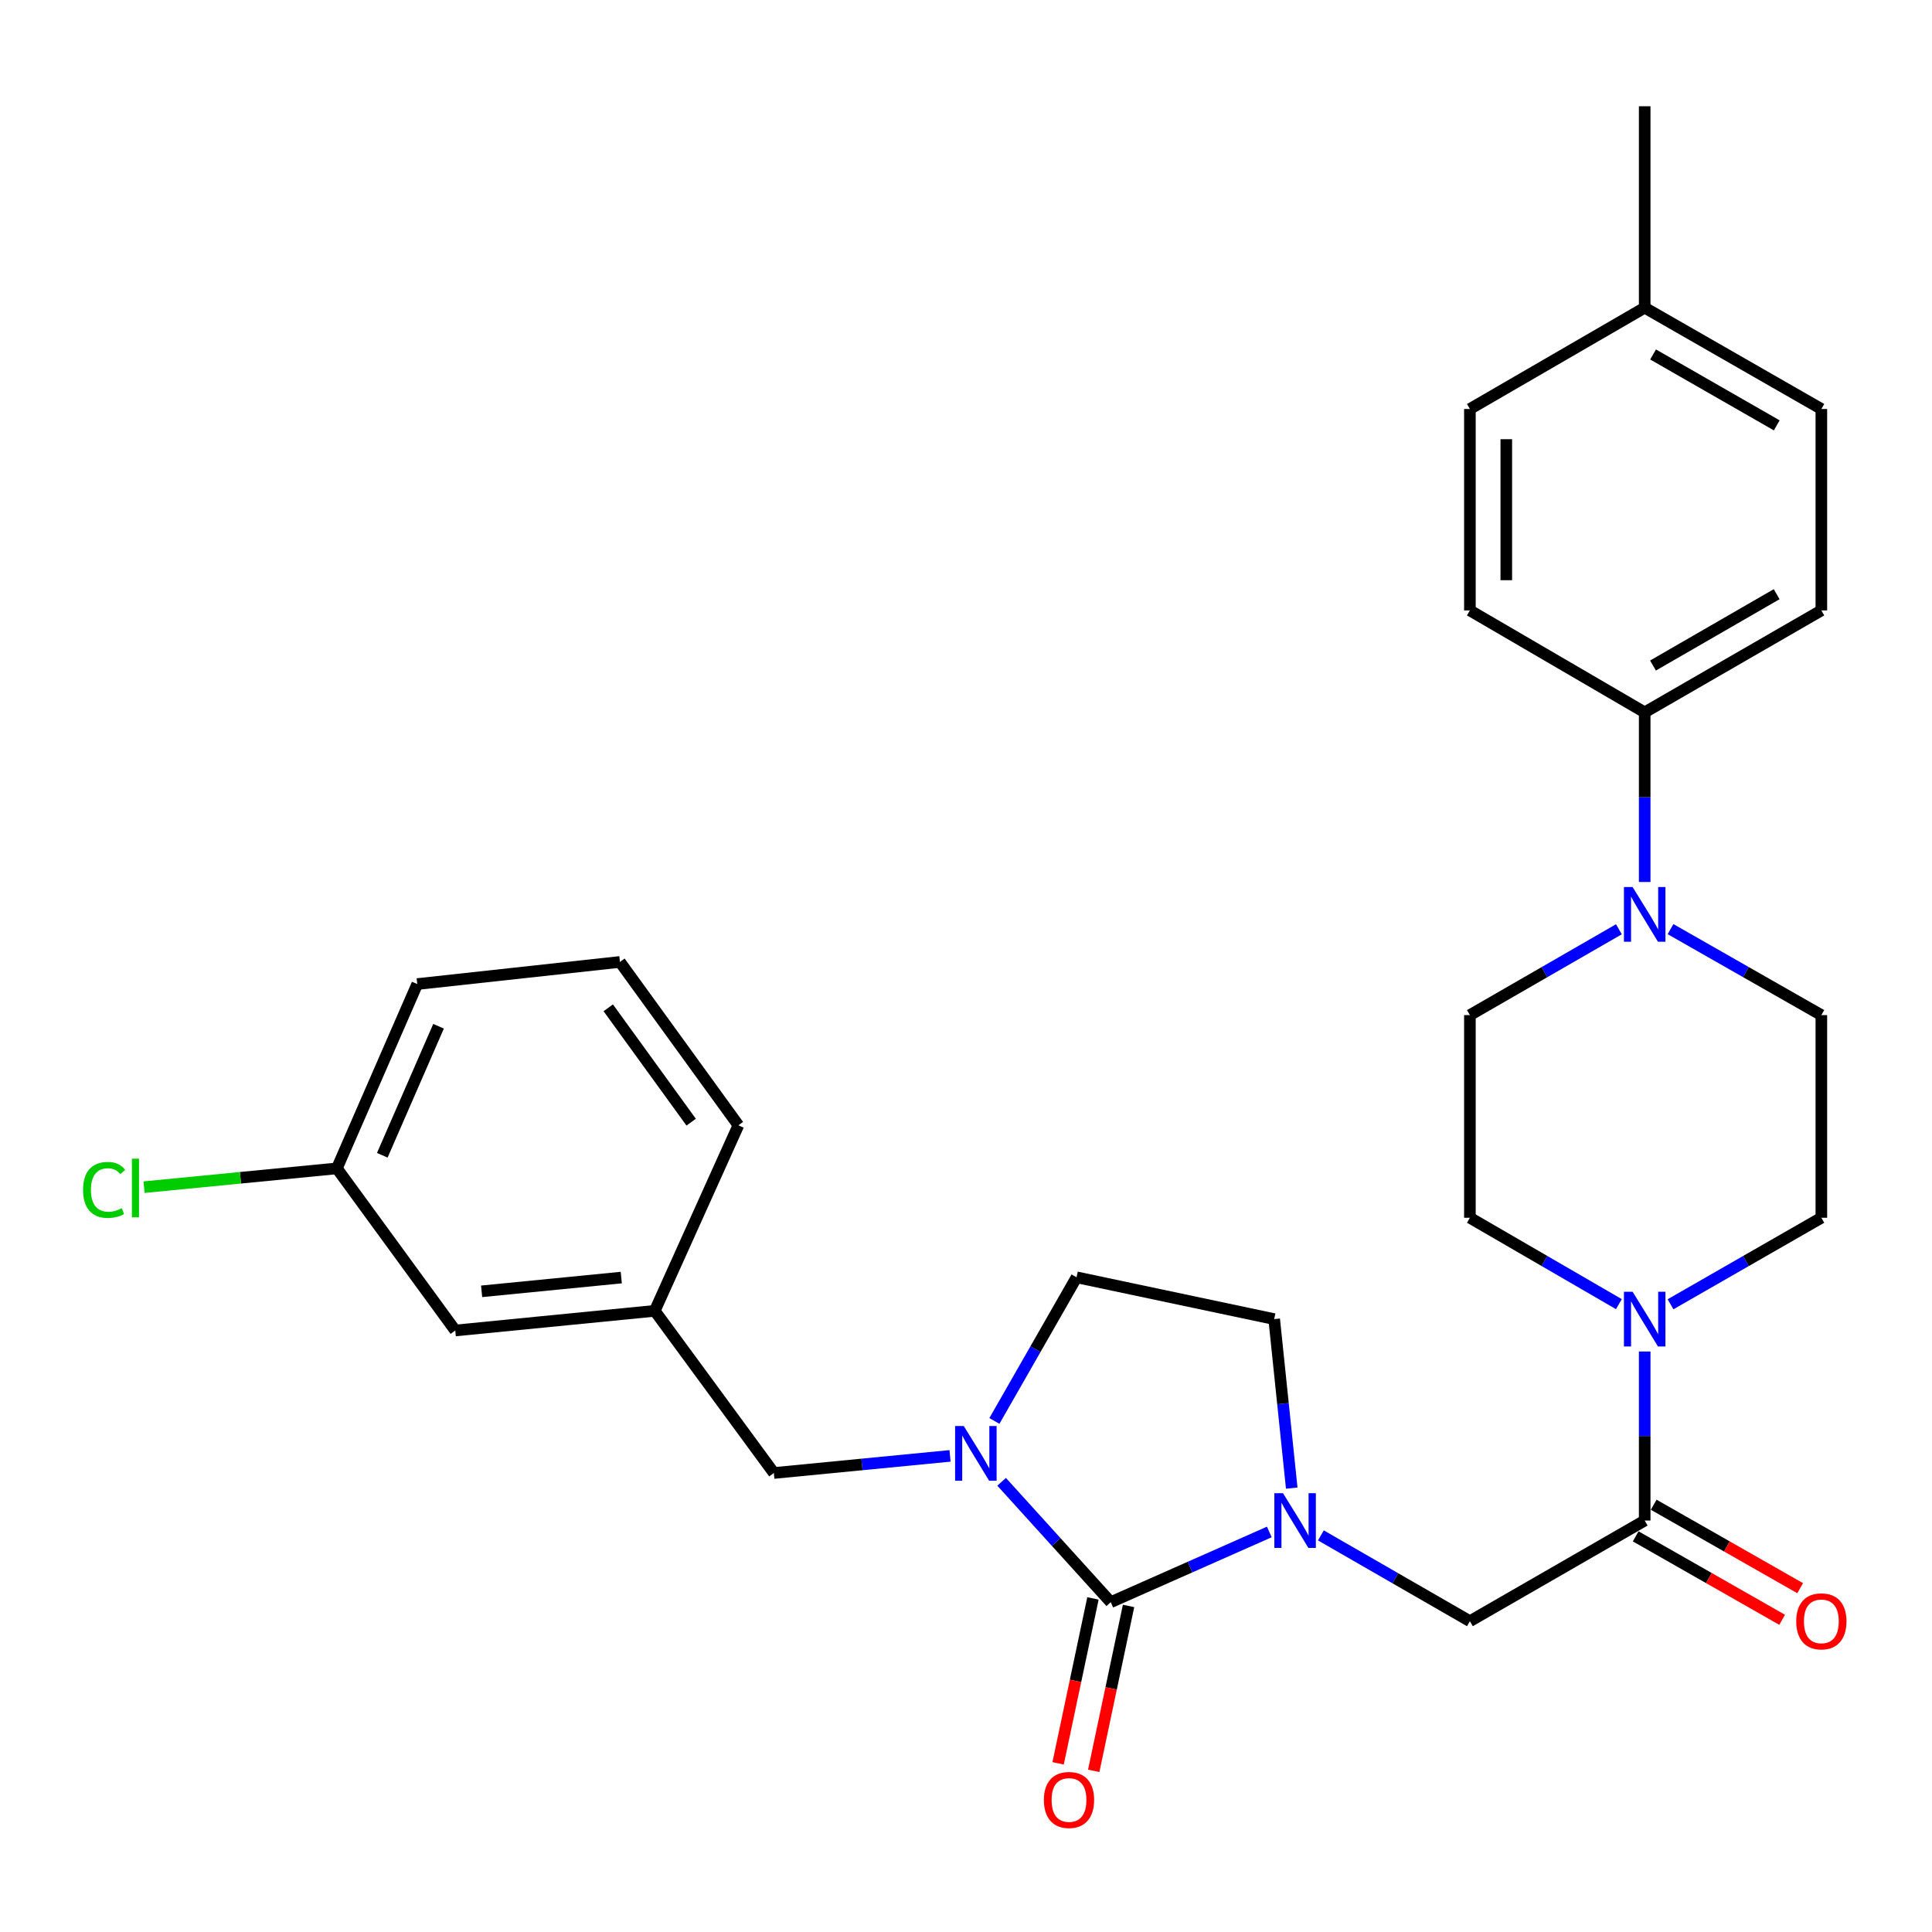 <?xml version='1.0' encoding='iso-8859-1'?>
<svg version='1.1' baseProfile='full'
              xmlns='http://www.w3.org/2000/svg'
                      xmlns:rdkit='http://www.rdkit.org/xml'
                      xmlns:xlink='http://www.w3.org/1999/xlink'
                  xml:space='preserve'
width='1000px' height='1000px' viewBox='0 0 1000 1000'>
<!-- END OF HEADER -->
<rect style='opacity:1.0;fill:#FFFFFF;stroke:none' width='1000' height='1000' x='0' y='0'> </rect>
<path class='bond-0' d='M 574.926,829.289 L 615.958,811.115' style='fill:none;fill-rule:evenodd;stroke:#000000;stroke-width:6px;stroke-linecap:butt;stroke-linejoin:miter;stroke-opacity:1' />
<path class='bond-0' d='M 615.958,811.115 L 656.991,792.941' style='fill:none;fill-rule:evenodd;stroke:#0000FF;stroke-width:6px;stroke-linecap:butt;stroke-linejoin:miter;stroke-opacity:1' />
<path class='bond-1' d='M 574.926,829.289 L 546.682,798.133' style='fill:none;fill-rule:evenodd;stroke:#000000;stroke-width:6px;stroke-linecap:butt;stroke-linejoin:miter;stroke-opacity:1' />
<path class='bond-1' d='M 546.682,798.133 L 518.438,766.977' style='fill:none;fill-rule:evenodd;stroke:#0000FF;stroke-width:6px;stroke-linecap:butt;stroke-linejoin:miter;stroke-opacity:1' />
<path class='bond-10' d='M 565.71,827.342 L 556.693,870.02' style='fill:none;fill-rule:evenodd;stroke:#000000;stroke-width:6px;stroke-linecap:butt;stroke-linejoin:miter;stroke-opacity:1' />
<path class='bond-10' d='M 556.693,870.02 L 547.676,912.699' style='fill:none;fill-rule:evenodd;stroke:#FF0000;stroke-width:6px;stroke-linecap:butt;stroke-linejoin:miter;stroke-opacity:1' />
<path class='bond-10' d='M 584.141,831.236 L 575.124,873.914' style='fill:none;fill-rule:evenodd;stroke:#000000;stroke-width:6px;stroke-linecap:butt;stroke-linejoin:miter;stroke-opacity:1' />
<path class='bond-10' d='M 575.124,873.914 L 566.107,916.593' style='fill:none;fill-rule:evenodd;stroke:#FF0000;stroke-width:6px;stroke-linecap:butt;stroke-linejoin:miter;stroke-opacity:1' />
<path class='bond-5' d='M 683.69,794.716 L 722.253,816.921' style='fill:none;fill-rule:evenodd;stroke:#0000FF;stroke-width:6px;stroke-linecap:butt;stroke-linejoin:miter;stroke-opacity:1' />
<path class='bond-5' d='M 722.253,816.921 L 760.815,839.126' style='fill:none;fill-rule:evenodd;stroke:#000000;stroke-width:6px;stroke-linecap:butt;stroke-linejoin:miter;stroke-opacity:1' />
<path class='bond-8' d='M 668.599,770.248 L 664.059,726.509' style='fill:none;fill-rule:evenodd;stroke:#0000FF;stroke-width:6px;stroke-linecap:butt;stroke-linejoin:miter;stroke-opacity:1' />
<path class='bond-8' d='M 664.059,726.509 L 659.519,682.771' style='fill:none;fill-rule:evenodd;stroke:#000000;stroke-width:6px;stroke-linecap:butt;stroke-linejoin:miter;stroke-opacity:1' />
<path class='bond-6' d='M 491.733,753.561 L 446.141,757.993' style='fill:none;fill-rule:evenodd;stroke:#0000FF;stroke-width:6px;stroke-linecap:butt;stroke-linejoin:miter;stroke-opacity:1' />
<path class='bond-6' d='M 446.141,757.993 L 400.548,762.424' style='fill:none;fill-rule:evenodd;stroke:#000000;stroke-width:6px;stroke-linecap:butt;stroke-linejoin:miter;stroke-opacity:1' />
<path class='bond-9' d='M 514.7,735.477 L 535.964,698.303' style='fill:none;fill-rule:evenodd;stroke:#0000FF;stroke-width:6px;stroke-linecap:butt;stroke-linejoin:miter;stroke-opacity:1' />
<path class='bond-9' d='M 535.964,698.303 L 557.228,661.128' style='fill:none;fill-rule:evenodd;stroke:#000000;stroke-width:6px;stroke-linecap:butt;stroke-linejoin:miter;stroke-opacity:1' />
<path class='bond-2' d='M 851.29,787.029 L 760.815,839.126' style='fill:none;fill-rule:evenodd;stroke:#000000;stroke-width:6px;stroke-linecap:butt;stroke-linejoin:miter;stroke-opacity:1' />
<path class='bond-3' d='M 851.29,787.029 L 851.29,743.283' style='fill:none;fill-rule:evenodd;stroke:#000000;stroke-width:6px;stroke-linecap:butt;stroke-linejoin:miter;stroke-opacity:1' />
<path class='bond-3' d='M 851.29,743.283 L 851.29,699.537' style='fill:none;fill-rule:evenodd;stroke:#0000FF;stroke-width:6px;stroke-linecap:butt;stroke-linejoin:miter;stroke-opacity:1' />
<path class='bond-15' d='M 846.627,795.213 L 884.531,816.809' style='fill:none;fill-rule:evenodd;stroke:#000000;stroke-width:6px;stroke-linecap:butt;stroke-linejoin:miter;stroke-opacity:1' />
<path class='bond-15' d='M 884.531,816.809 L 922.434,838.404' style='fill:none;fill-rule:evenodd;stroke:#FF0000;stroke-width:6px;stroke-linecap:butt;stroke-linejoin:miter;stroke-opacity:1' />
<path class='bond-15' d='M 855.953,778.845 L 893.856,800.441' style='fill:none;fill-rule:evenodd;stroke:#000000;stroke-width:6px;stroke-linecap:butt;stroke-linejoin:miter;stroke-opacity:1' />
<path class='bond-15' d='M 893.856,800.441 L 931.76,822.037' style='fill:none;fill-rule:evenodd;stroke:#FF0000;stroke-width:6px;stroke-linecap:butt;stroke-linejoin:miter;stroke-opacity:1' />
<path class='bond-11' d='M 864.666,675.096 L 903.697,652.701' style='fill:none;fill-rule:evenodd;stroke:#0000FF;stroke-width:6px;stroke-linecap:butt;stroke-linejoin:miter;stroke-opacity:1' />
<path class='bond-11' d='M 903.697,652.701 L 942.728,630.307' style='fill:none;fill-rule:evenodd;stroke:#000000;stroke-width:6px;stroke-linecap:butt;stroke-linejoin:miter;stroke-opacity:1' />
<path class='bond-12' d='M 837.935,675.027 L 799.375,652.667' style='fill:none;fill-rule:evenodd;stroke:#0000FF;stroke-width:6px;stroke-linecap:butt;stroke-linejoin:miter;stroke-opacity:1' />
<path class='bond-12' d='M 799.375,652.667 L 760.815,630.307' style='fill:none;fill-rule:evenodd;stroke:#000000;stroke-width:6px;stroke-linecap:butt;stroke-linejoin:miter;stroke-opacity:1' />
<path class='bond-4' d='M 837.94,480.984 L 799.377,503.202' style='fill:none;fill-rule:evenodd;stroke:#0000FF;stroke-width:6px;stroke-linecap:butt;stroke-linejoin:miter;stroke-opacity:1' />
<path class='bond-4' d='M 799.377,503.202 L 760.815,525.421' style='fill:none;fill-rule:evenodd;stroke:#000000;stroke-width:6px;stroke-linecap:butt;stroke-linejoin:miter;stroke-opacity:1' />
<path class='bond-7' d='M 851.29,456.517 L 851.29,412.613' style='fill:none;fill-rule:evenodd;stroke:#0000FF;stroke-width:6px;stroke-linecap:butt;stroke-linejoin:miter;stroke-opacity:1' />
<path class='bond-7' d='M 851.29,412.613 L 851.29,368.709' style='fill:none;fill-rule:evenodd;stroke:#000000;stroke-width:6px;stroke-linecap:butt;stroke-linejoin:miter;stroke-opacity:1' />
<path class='bond-31' d='M 864.661,480.915 L 903.695,503.168' style='fill:none;fill-rule:evenodd;stroke:#0000FF;stroke-width:6px;stroke-linecap:butt;stroke-linejoin:miter;stroke-opacity:1' />
<path class='bond-31' d='M 903.695,503.168 L 942.728,525.421' style='fill:none;fill-rule:evenodd;stroke:#000000;stroke-width:6px;stroke-linecap:butt;stroke-linejoin:miter;stroke-opacity:1' />
<path class='bond-16' d='M 400.548,762.424 L 338.906,678.49' style='fill:none;fill-rule:evenodd;stroke:#000000;stroke-width:6px;stroke-linecap:butt;stroke-linejoin:miter;stroke-opacity:1' />
<path class='bond-17' d='M 851.29,368.709 L 942.728,315.952' style='fill:none;fill-rule:evenodd;stroke:#000000;stroke-width:6px;stroke-linecap:butt;stroke-linejoin:miter;stroke-opacity:1' />
<path class='bond-17' d='M 855.591,344.479 L 919.598,307.549' style='fill:none;fill-rule:evenodd;stroke:#000000;stroke-width:6px;stroke-linecap:butt;stroke-linejoin:miter;stroke-opacity:1' />
<path class='bond-18' d='M 851.29,368.709 L 760.815,315.952' style='fill:none;fill-rule:evenodd;stroke:#000000;stroke-width:6px;stroke-linecap:butt;stroke-linejoin:miter;stroke-opacity:1' />
<path class='bond-29' d='M 659.519,682.771 L 557.228,661.128' style='fill:none;fill-rule:evenodd;stroke:#000000;stroke-width:6px;stroke-linecap:butt;stroke-linejoin:miter;stroke-opacity:1' />
<path class='bond-13' d='M 942.728,630.307 L 942.728,525.421' style='fill:none;fill-rule:evenodd;stroke:#000000;stroke-width:6px;stroke-linecap:butt;stroke-linejoin:miter;stroke-opacity:1' />
<path class='bond-14' d='M 760.815,630.307 L 760.815,525.421' style='fill:none;fill-rule:evenodd;stroke:#000000;stroke-width:6px;stroke-linecap:butt;stroke-linejoin:miter;stroke-opacity:1' />
<path class='bond-19' d='M 338.906,678.49 L 235.642,688.663' style='fill:none;fill-rule:evenodd;stroke:#000000;stroke-width:6px;stroke-linecap:butt;stroke-linejoin:miter;stroke-opacity:1' />
<path class='bond-19' d='M 321.569,661.269 L 249.285,668.39' style='fill:none;fill-rule:evenodd;stroke:#000000;stroke-width:6px;stroke-linecap:butt;stroke-linejoin:miter;stroke-opacity:1' />
<path class='bond-26' d='M 338.906,678.49 L 382.191,582.458' style='fill:none;fill-rule:evenodd;stroke:#000000;stroke-width:6px;stroke-linecap:butt;stroke-linejoin:miter;stroke-opacity:1' />
<path class='bond-22' d='M 942.728,315.952 L 942.728,211.694' style='fill:none;fill-rule:evenodd;stroke:#000000;stroke-width:6px;stroke-linecap:butt;stroke-linejoin:miter;stroke-opacity:1' />
<path class='bond-21' d='M 760.815,315.952 L 760.815,211.694' style='fill:none;fill-rule:evenodd;stroke:#000000;stroke-width:6px;stroke-linecap:butt;stroke-linejoin:miter;stroke-opacity:1' />
<path class='bond-21' d='M 779.653,300.313 L 779.653,227.333' style='fill:none;fill-rule:evenodd;stroke:#000000;stroke-width:6px;stroke-linecap:butt;stroke-linejoin:miter;stroke-opacity:1' />
<path class='bond-20' d='M 235.642,688.663 L 174.366,604.75' style='fill:none;fill-rule:evenodd;stroke:#000000;stroke-width:6px;stroke-linecap:butt;stroke-linejoin:miter;stroke-opacity:1' />
<path class='bond-24' d='M 174.366,604.75 L 124.466,609.613' style='fill:none;fill-rule:evenodd;stroke:#000000;stroke-width:6px;stroke-linecap:butt;stroke-linejoin:miter;stroke-opacity:1' />
<path class='bond-24' d='M 124.466,609.613 L 74.567,614.477' style='fill:none;fill-rule:evenodd;stroke:#00CC00;stroke-width:6px;stroke-linecap:butt;stroke-linejoin:miter;stroke-opacity:1' />
<path class='bond-30' d='M 174.366,604.75 L 215.967,509.345' style='fill:none;fill-rule:evenodd;stroke:#000000;stroke-width:6px;stroke-linecap:butt;stroke-linejoin:miter;stroke-opacity:1' />
<path class='bond-30' d='M 197.874,597.969 L 226.994,531.186' style='fill:none;fill-rule:evenodd;stroke:#000000;stroke-width:6px;stroke-linecap:butt;stroke-linejoin:miter;stroke-opacity:1' />
<path class='bond-23' d='M 760.815,211.694 L 851.29,159.261' style='fill:none;fill-rule:evenodd;stroke:#000000;stroke-width:6px;stroke-linecap:butt;stroke-linejoin:miter;stroke-opacity:1' />
<path class='bond-32' d='M 942.728,211.694 L 851.29,159.261' style='fill:none;fill-rule:evenodd;stroke:#000000;stroke-width:6px;stroke-linecap:butt;stroke-linejoin:miter;stroke-opacity:1' />
<path class='bond-32' d='M 919.641,220.171 L 855.635,183.468' style='fill:none;fill-rule:evenodd;stroke:#000000;stroke-width:6px;stroke-linecap:butt;stroke-linejoin:miter;stroke-opacity:1' />
<path class='bond-28' d='M 851.29,159.261 L 851.29,55.003' style='fill:none;fill-rule:evenodd;stroke:#000000;stroke-width:6px;stroke-linecap:butt;stroke-linejoin:miter;stroke-opacity:1' />
<path class='bond-25' d='M 320.884,497.896 L 382.191,582.458' style='fill:none;fill-rule:evenodd;stroke:#000000;stroke-width:6px;stroke-linecap:butt;stroke-linejoin:miter;stroke-opacity:1' />
<path class='bond-25' d='M 314.829,521.638 L 357.744,580.831' style='fill:none;fill-rule:evenodd;stroke:#000000;stroke-width:6px;stroke-linecap:butt;stroke-linejoin:miter;stroke-opacity:1' />
<path class='bond-27' d='M 320.884,497.896 L 215.967,509.345' style='fill:none;fill-rule:evenodd;stroke:#000000;stroke-width:6px;stroke-linecap:butt;stroke-linejoin:miter;stroke-opacity:1' />
<path  class='atom-1' d='M 664.08 772.869
L 673.36 787.869
Q 674.28 789.349, 675.76 792.029
Q 677.24 794.709, 677.32 794.869
L 677.32 772.869
L 681.08 772.869
L 681.08 801.189
L 677.2 801.189
L 667.24 784.789
Q 666.08 782.869, 664.84 780.669
Q 663.64 778.469, 663.28 777.789
L 663.28 801.189
L 659.6 801.189
L 659.6 772.869
L 664.08 772.869
' fill='#0000FF'/>
<path  class='atom-2' d='M 498.839 738.102
L 508.119 753.102
Q 509.039 754.582, 510.519 757.262
Q 511.999 759.942, 512.079 760.102
L 512.079 738.102
L 515.839 738.102
L 515.839 766.422
L 511.959 766.422
L 501.999 750.022
Q 500.839 748.102, 499.599 745.902
Q 498.399 743.702, 498.039 743.022
L 498.039 766.422
L 494.359 766.422
L 494.359 738.102
L 498.839 738.102
' fill='#0000FF'/>
<path  class='atom-4' d='M 845.03 668.611
L 854.31 683.611
Q 855.23 685.091, 856.71 687.771
Q 858.19 690.451, 858.27 690.611
L 858.27 668.611
L 862.03 668.611
L 862.03 696.931
L 858.15 696.931
L 848.19 680.531
Q 847.03 678.611, 845.79 676.411
Q 844.59 674.211, 844.23 673.531
L 844.23 696.931
L 840.55 696.931
L 840.55 668.611
L 845.03 668.611
' fill='#0000FF'/>
<path  class='atom-5' d='M 845.03 459.132
L 854.31 474.132
Q 855.23 475.612, 856.71 478.292
Q 858.19 480.972, 858.27 481.132
L 858.27 459.132
L 862.03 459.132
L 862.03 487.452
L 858.15 487.452
L 848.19 471.052
Q 847.03 469.132, 845.79 466.932
Q 844.59 464.732, 844.23 464.052
L 844.23 487.452
L 840.55 487.452
L 840.55 459.132
L 845.03 459.132
' fill='#0000FF'/>
<path  class='atom-11' d='M 540.314 931.659
Q 540.314 924.859, 543.674 921.059
Q 547.034 917.259, 553.314 917.259
Q 559.594 917.259, 562.954 921.059
Q 566.314 924.859, 566.314 931.659
Q 566.314 938.539, 562.914 942.459
Q 559.514 946.339, 553.314 946.339
Q 547.074 946.339, 543.674 942.459
Q 540.314 938.579, 540.314 931.659
M 553.314 943.139
Q 557.634 943.139, 559.954 940.259
Q 562.314 937.339, 562.314 931.659
Q 562.314 926.099, 559.954 923.299
Q 557.634 920.459, 553.314 920.459
Q 548.994 920.459, 546.634 923.259
Q 544.314 926.059, 544.314 931.659
Q 544.314 937.379, 546.634 940.259
Q 548.994 943.139, 553.314 943.139
' fill='#FF0000'/>
<path  class='atom-16' d='M 929.728 839.206
Q 929.728 832.406, 933.088 828.606
Q 936.448 824.806, 942.728 824.806
Q 949.008 824.806, 952.368 828.606
Q 955.728 832.406, 955.728 839.206
Q 955.728 846.086, 952.328 850.006
Q 948.928 853.886, 942.728 853.886
Q 936.488 853.886, 933.088 850.006
Q 929.728 846.126, 929.728 839.206
M 942.728 850.686
Q 947.048 850.686, 949.368 847.806
Q 951.728 844.886, 951.728 839.206
Q 951.728 833.646, 949.368 830.846
Q 947.048 828.006, 942.728 828.006
Q 938.408 828.006, 936.048 830.806
Q 933.728 833.606, 933.728 839.206
Q 933.728 844.926, 936.048 847.806
Q 938.408 850.686, 942.728 850.686
' fill='#FF0000'/>
<path  class='atom-25' d='M 42.988 615.892
Q 42.988 608.852, 46.268 605.172
Q 49.588 601.452, 55.868 601.452
Q 61.708 601.452, 64.828 605.572
L 62.188 607.732
Q 59.908 604.732, 55.868 604.732
Q 51.588 604.732, 49.308 607.612
Q 47.068 610.452, 47.068 615.892
Q 47.068 621.492, 49.388 624.372
Q 51.748 627.252, 56.308 627.252
Q 59.428 627.252, 63.068 625.372
L 64.188 628.372
Q 62.708 629.332, 60.468 629.892
Q 58.228 630.452, 55.748 630.452
Q 49.588 630.452, 46.268 626.692
Q 42.988 622.932, 42.988 615.892
' fill='#00CC00'/>
<path  class='atom-25' d='M 68.268 599.732
L 71.948 599.732
L 71.948 630.092
L 68.268 630.092
L 68.268 599.732
' fill='#00CC00'/>
</svg>
